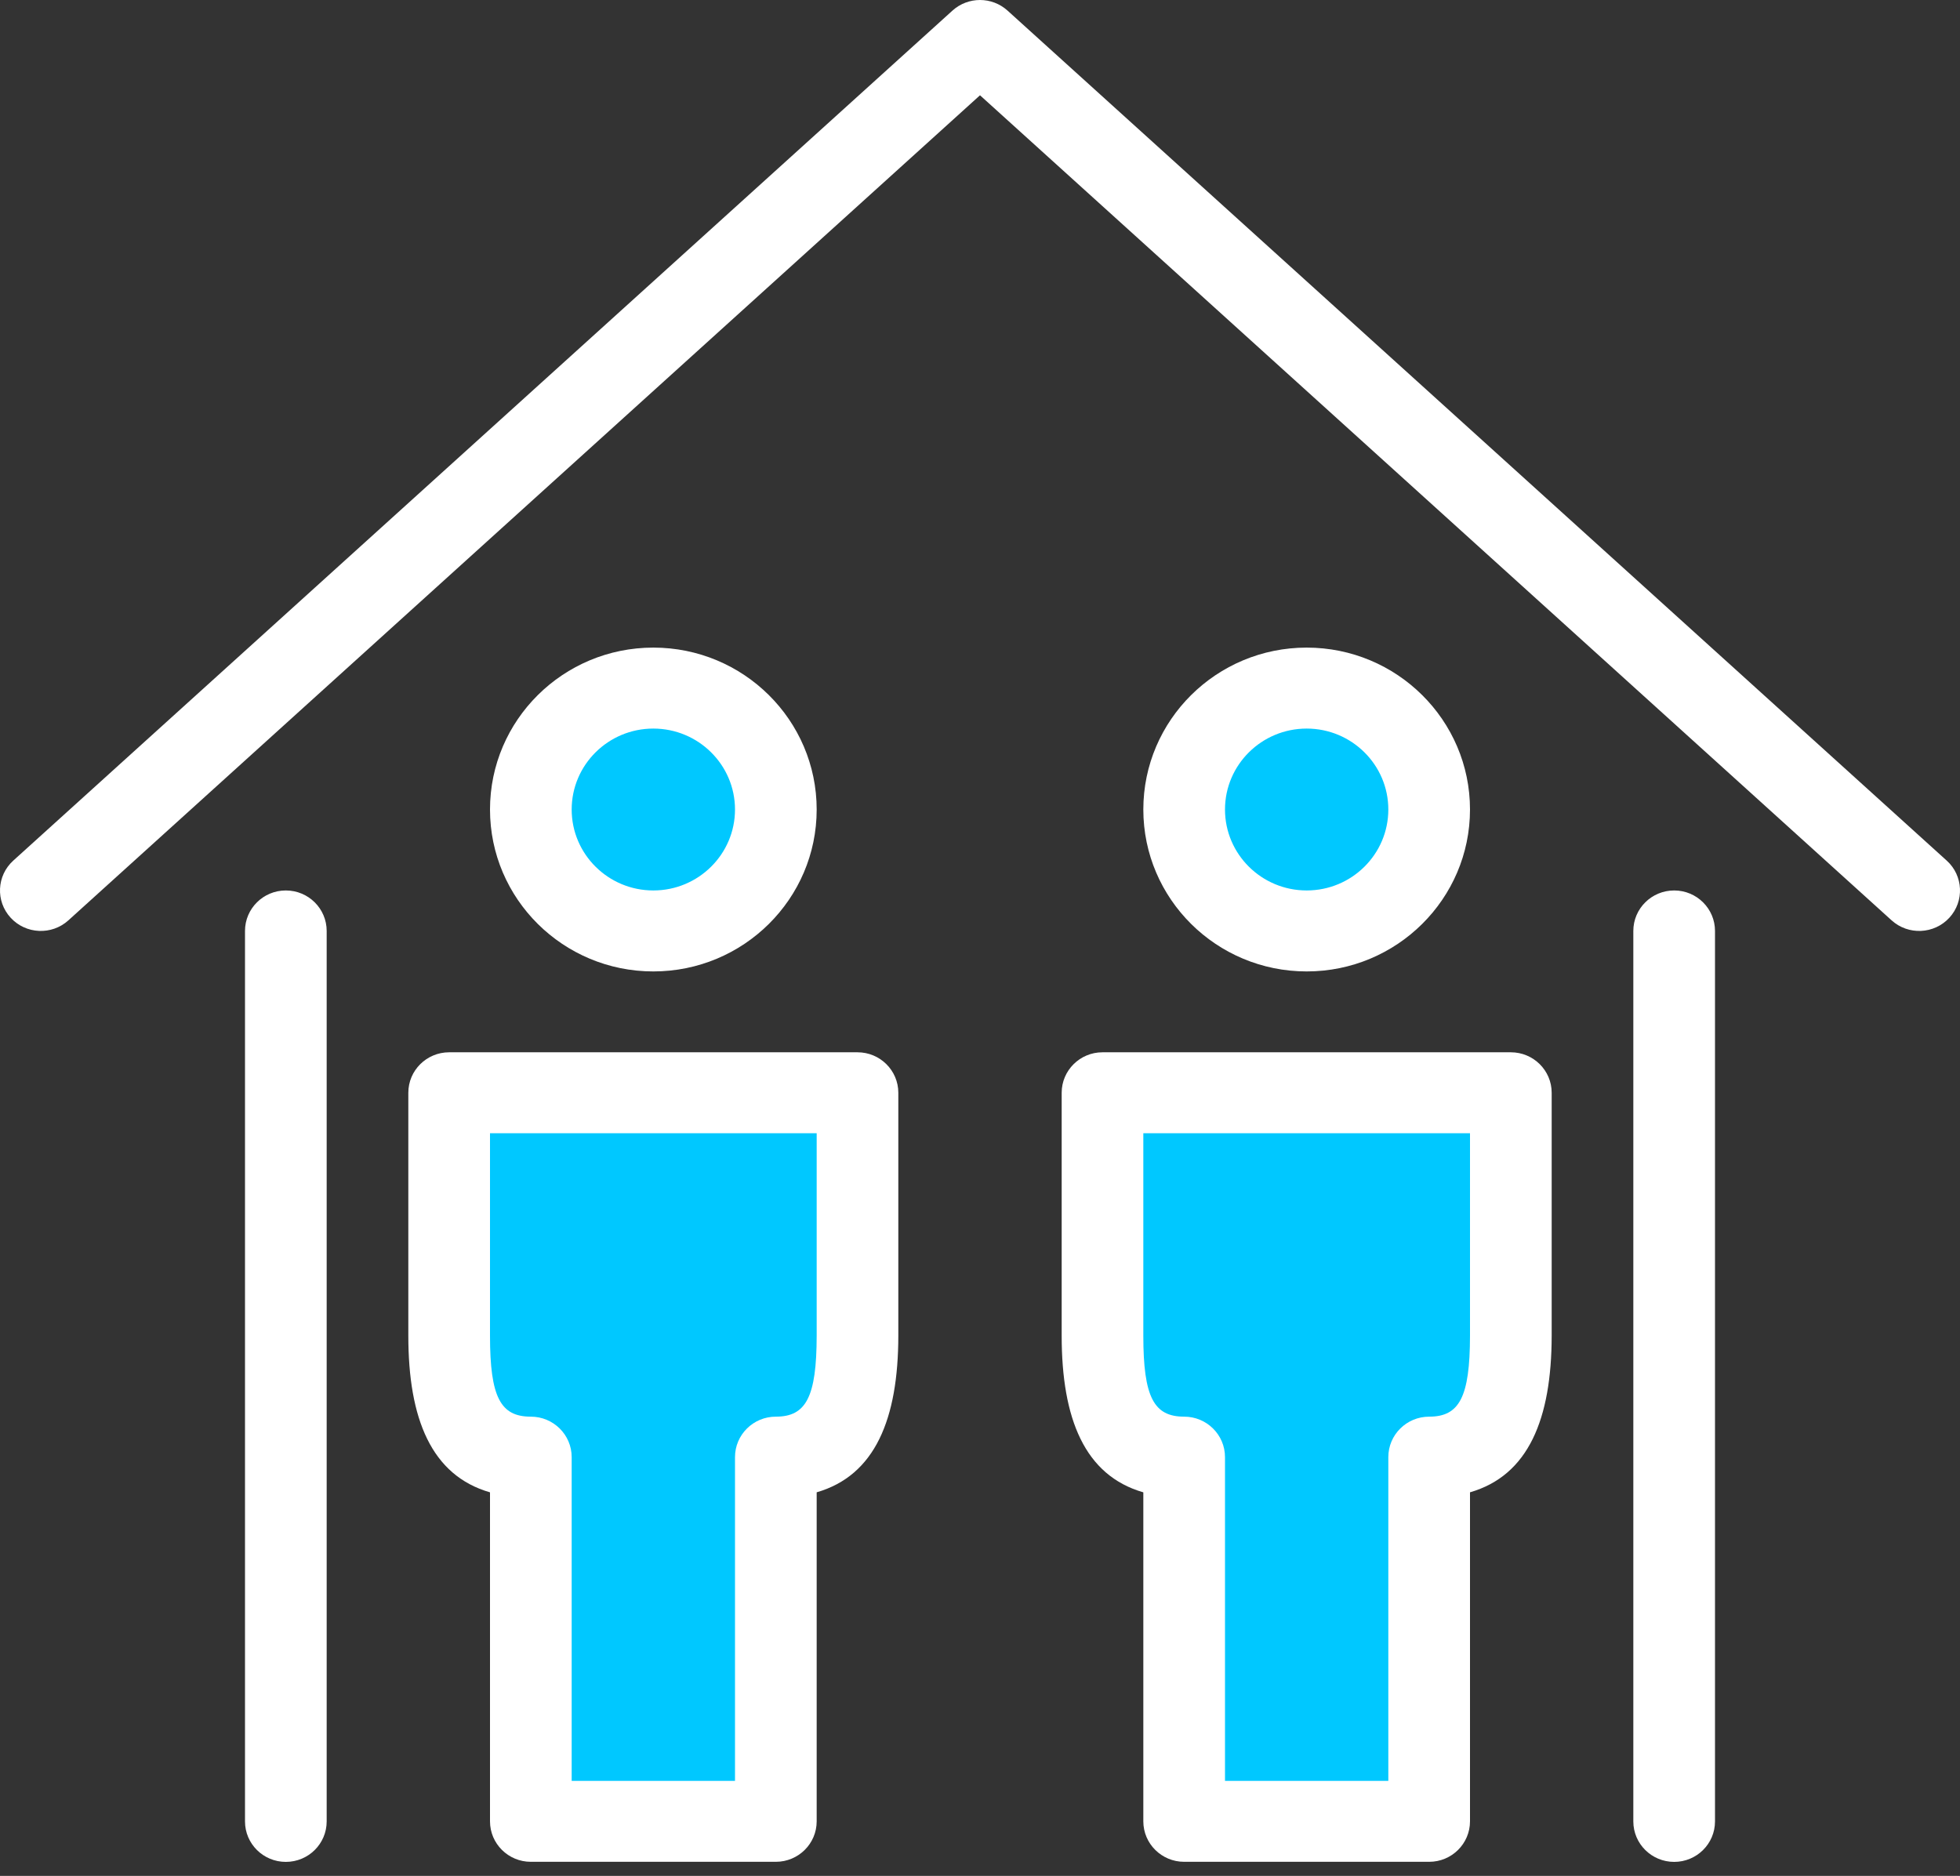 <svg xmlns="http://www.w3.org/2000/svg" xmlns:xlink="http://www.w3.org/1999/xlink" width="70px" height="67px" viewBox="0 0 70 67"><rect x="0" y="0" width="70" height="67" fill="#333333" stroke="none"/><title>Icons/Partial Fill/Marketing Copy 5</title><g id="Paid-Landing-Pages" stroke="none" stroke-width="1" fill="none" fill-rule="evenodd"><g id="Group-25" transform="translate(-988, -151)"><g id="Icons/Partial-Fill/Marketing-Copy-5" transform="translate(988, 151)"><g id="tenants" transform="translate(0, 0)"><polygon id="Rectangle" fill="#00C8FF" points="15.75 40.25 29.75 40.25 29.75 50.75 28 50.75 28 64.75 19.25 64.75 19.25 50.75 15.75 50.75"></polygon><polygon id="Rectangle" fill="#00C8FF" points="38.5 40.25 52.5 40.25 52.5 50.75 50.75 50.75 50.75 64.75 42 64.75 42 50.75 38.5 50.75"></polygon><circle id="Oval" fill="#00C8FF" cx="23.625" cy="28.875" r="4.375"></circle><circle id="Oval" fill="#00C8FF" cx="46.375" cy="28.875" r="4.375"></circle><path d="M10.208,31.804 C11.014,31.804 11.667,32.452 11.667,33.25 L11.667,65.054 C11.667,65.853 11.014,66.5 10.208,66.5 C9.403,66.5 8.75,65.853 8.75,65.054 L8.75,33.25 C8.75,32.452 9.403,31.804 10.208,31.804 Z M59.792,31.804 C60.597,31.804 61.25,32.452 61.25,33.25 L61.25,65.054 C61.25,65.853 60.597,66.5 59.792,66.5 C58.986,66.5 58.333,65.853 58.333,65.054 L58.333,33.25 C58.333,32.452 58.986,31.804 59.792,31.804 Z M30.625,37.584 C31.43,37.584 32.083,38.231 32.083,39.03 L32.083,47.708 C32.08,50.678 31.256,52.697 29.167,53.3 L29.167,65.051 C29.167,65.85 28.514,66.497 27.708,66.497 L18.958,66.497 C18.153,66.497 17.5,65.85 17.5,65.051 L17.5,53.301 C15.407,52.698 14.583,50.678 14.583,47.707 L14.583,39.03 C14.583,38.231 15.236,37.584 16.042,37.584 L30.625,37.584 Z M53.958,37.584 C54.764,37.584 55.417,38.231 55.417,39.03 L55.417,47.708 C55.413,50.678 54.59,52.697 52.5,53.3 L52.5,65.051 C52.5,65.85 51.847,66.497 51.042,66.497 L42.292,66.497 C41.486,66.497 40.833,65.85 40.833,65.051 L40.833,53.301 C38.74,52.698 37.917,50.678 37.917,47.707 L37.917,39.03 C37.917,38.231 38.57,37.584 39.375,37.584 L53.958,37.584 Z M29.167,40.475 L17.5,40.475 L17.5,47.707 C17.5,49.905 17.877,50.598 18.958,50.598 C19.764,50.598 20.417,51.245 20.417,52.043 L20.417,63.606 L26.25,63.606 L26.25,52.043 C26.25,51.245 26.903,50.598 27.708,50.598 C28.786,50.598 29.164,49.903 29.167,47.707 L29.167,40.475 Z M52.5,40.475 L40.833,40.475 L40.833,47.707 C40.833,49.905 41.211,50.598 42.292,50.598 C43.097,50.598 43.75,51.245 43.75,52.043 L43.75,63.606 L49.583,63.606 L49.583,52.043 C49.583,51.245 50.236,50.598 51.042,50.598 C52.119,50.598 52.497,49.903 52.5,47.707 L52.5,40.475 Z M23.333,23.13 C26.554,23.13 29.167,25.721 29.167,28.913 C29.167,32.105 26.554,34.696 23.333,34.696 C20.113,34.696 17.5,32.105 17.5,28.913 C17.5,25.721 20.113,23.13 23.333,23.13 Z M46.667,23.13 C49.887,23.13 52.5,25.721 52.5,28.913 C52.5,32.105 49.887,34.696 46.667,34.696 C43.446,34.696 40.833,32.105 40.833,28.913 C40.833,25.721 43.446,23.13 46.667,23.13 Z M35.983,0.378 L69.525,30.737 C70.12,31.275 70.162,32.189 69.619,32.779 C69.076,33.369 68.153,33.41 67.558,32.872 L35,3.403 L2.442,32.872 C1.847,33.41 0.924,33.369 0.381,32.779 C-0.162,32.189 -0.12,31.275 0.475,30.737 L34.017,0.378 C34.574,-0.126 35.426,-0.126 35.983,0.378 Z M23.333,26.022 C21.724,26.022 20.417,27.317 20.417,28.913 C20.417,30.509 21.724,31.804 23.333,31.804 C24.943,31.804 26.25,30.509 26.25,28.913 C26.25,27.317 24.943,26.022 23.333,26.022 Z M46.667,26.022 C45.057,26.022 43.75,27.317 43.75,28.913 C43.75,30.509 45.057,31.804 46.667,31.804 C48.276,31.804 49.583,30.509 49.583,28.913 C49.583,27.317 48.276,26.022 46.667,26.022 Z" fill="#FFFFFF"></path></g></g></g></g></svg>